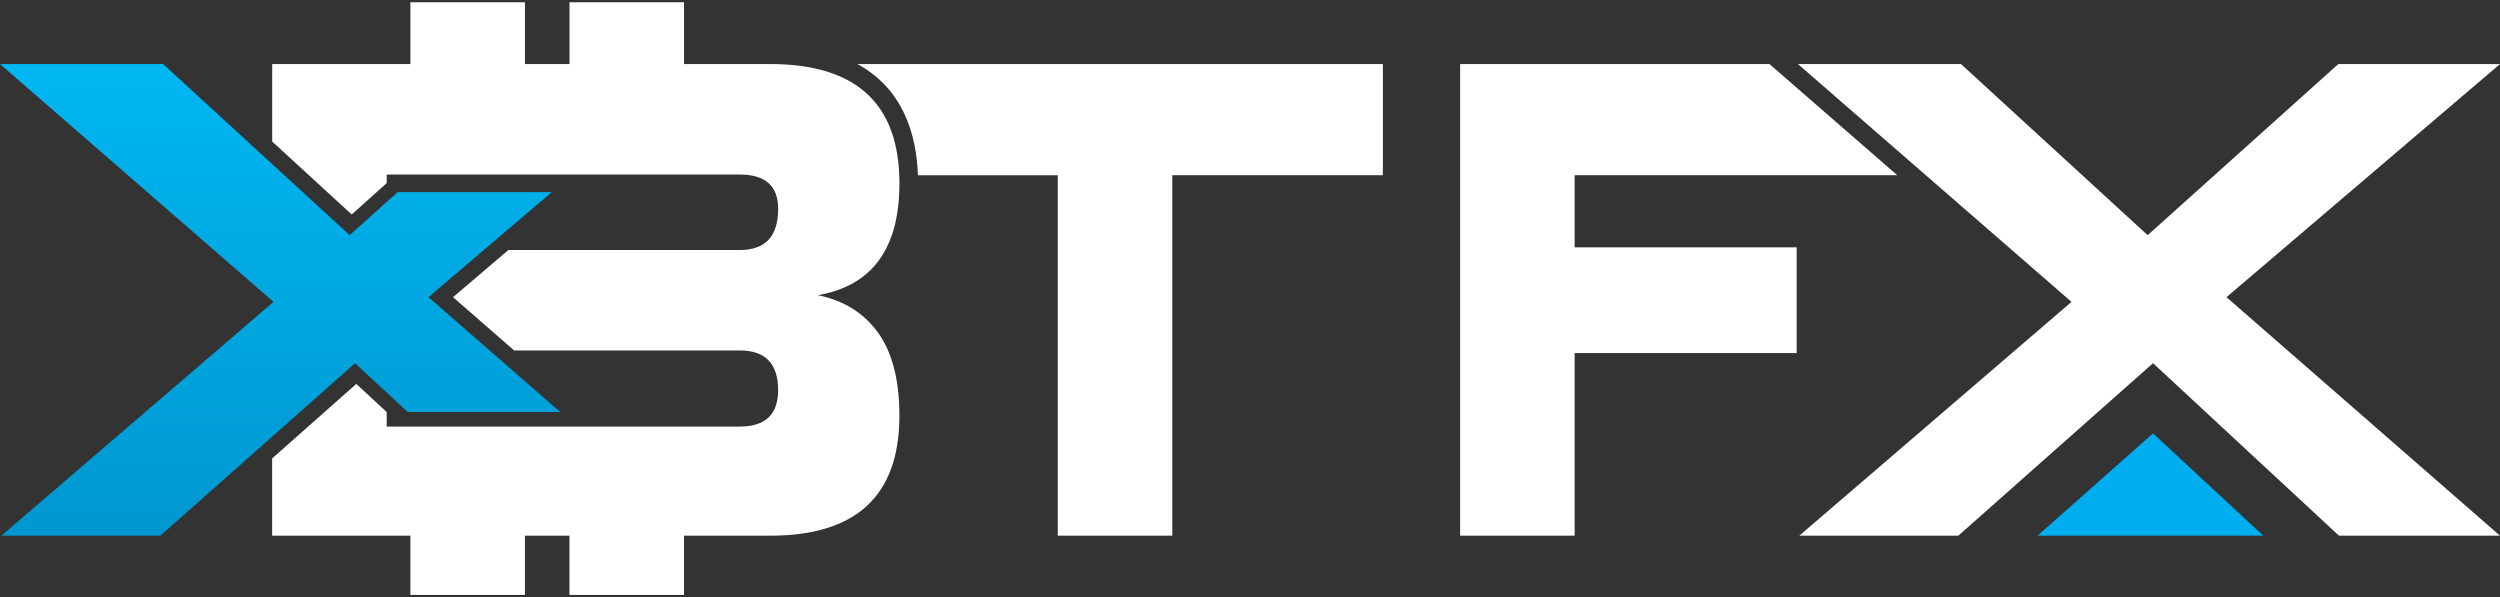 <?xml version="1.0" encoding="utf-8"?>
<!-- Generator: Adobe Illustrator 15.0.0, SVG Export Plug-In . SVG Version: 6.00 Build 0)  -->
<!DOCTYPE svg PUBLIC "-//W3C//DTD SVG 1.1//EN" "http://www.w3.org/Graphics/SVG/1.1/DTD/svg11.dtd">
<svg version="1.1" id="Layer_1" xmlns="http://www.w3.org/2000/svg" xmlns:xlink="http://www.w3.org/1999/xlink" x="0px" y="0px"
	 width="180px" height="43px" viewBox="0 -8 180 43" enable-background="new 0 -8 180 43" xml:space="preserve">
<rect x="0" y="-8" width="180" height="43" fill="#333333" stroke="none"/>
<g>
	<path fill="#FFFFFF" d="M63.23,15.967c-1.021-1.422-2.465-2.329-4.34-2.715c3.911-0.68,5.869-3.363,5.869-8.053
		c0-5.726-3.106-8.588-9.313-8.588H49.25v-4.446h-8.246v4.446h-3.207v-4.446H29.55v4.446h-9.952v5.58l5.727,5.252l2.519-2.263V4.567
		h25.421c1.842,0,2.762,0.824,2.762,2.476c0,1.972-0.92,2.958-2.762,2.958H36.605l-3.986,3.396l4.398,3.834h16.246
		c1.842,0,2.762,0.951,2.762,2.859c0,1.748-0.92,2.623-2.762,2.623H27.842V21.67l-2.187-2.029l-6.06,5.365v5.564h9.952v4.266h8.247
		V30.57h3.208v4.266h8.245V30.57h6.197c6.207,0,9.313-2.881,9.313-8.637C64.759,19.381,64.247,17.389,63.23,15.967z"/>
	<path fill="#FFFFFF" d="M61.733-3.389c3.269,1.774,4.251,5.016,4.358,8.006h10.067V30.57h8.246V4.616h15.163v-8.005H61.733z"/>
	
		<linearGradient id="SVGID_1_" gradientUnits="userSpaceOnUse" x1="-3779.104" y1="120.54" x2="-3779.104" y2="86.58" gradientTransform="matrix(1 0 0 -1 3799.275 117.15)">
		<stop  offset="0" style="stop-color:#00B7F1"/>
		<stop  offset="1" style="stop-color:#0097D0"/>
	</linearGradient>
	<polygon fill="url(#SVGID_1_)" points="29.359,21.67 40.341,21.67 30.852,13.396 39.725,5.834 28.628,5.834 25.178,8.932 
		11.74,-3.389 0,-3.389 19.694,13.735 0.097,30.57 11.545,30.57 25.563,18.15 	"/>
	<polygon fill="#FFFFFF" points="155.018,18.15 168.406,30.57 180,30.57 160.307,13.396 180,-3.389 168.359,-3.389 154.631,8.932 
		141.191,-3.389 129.451,-3.389 149.148,13.735 129.549,30.57 140.998,30.57 	"/>
	<polygon fill="#FFFFFF" points="129.359,9.806 113.375,9.806 113.375,4.616 136.604,4.616 128.57,-2.371 127.396,-3.389 
		105.129,-3.389 105.129,1.147 105.129,4.616 105.129,9.806 105.129,17.422 105.129,30.57 113.375,30.57 113.375,17.422 
		129.359,17.422 	"/>
	<polygon fill="#00AEEF" points="146.703,30.57 162.959,30.57 155.018,23.203 	"/>
</g>
</svg>
